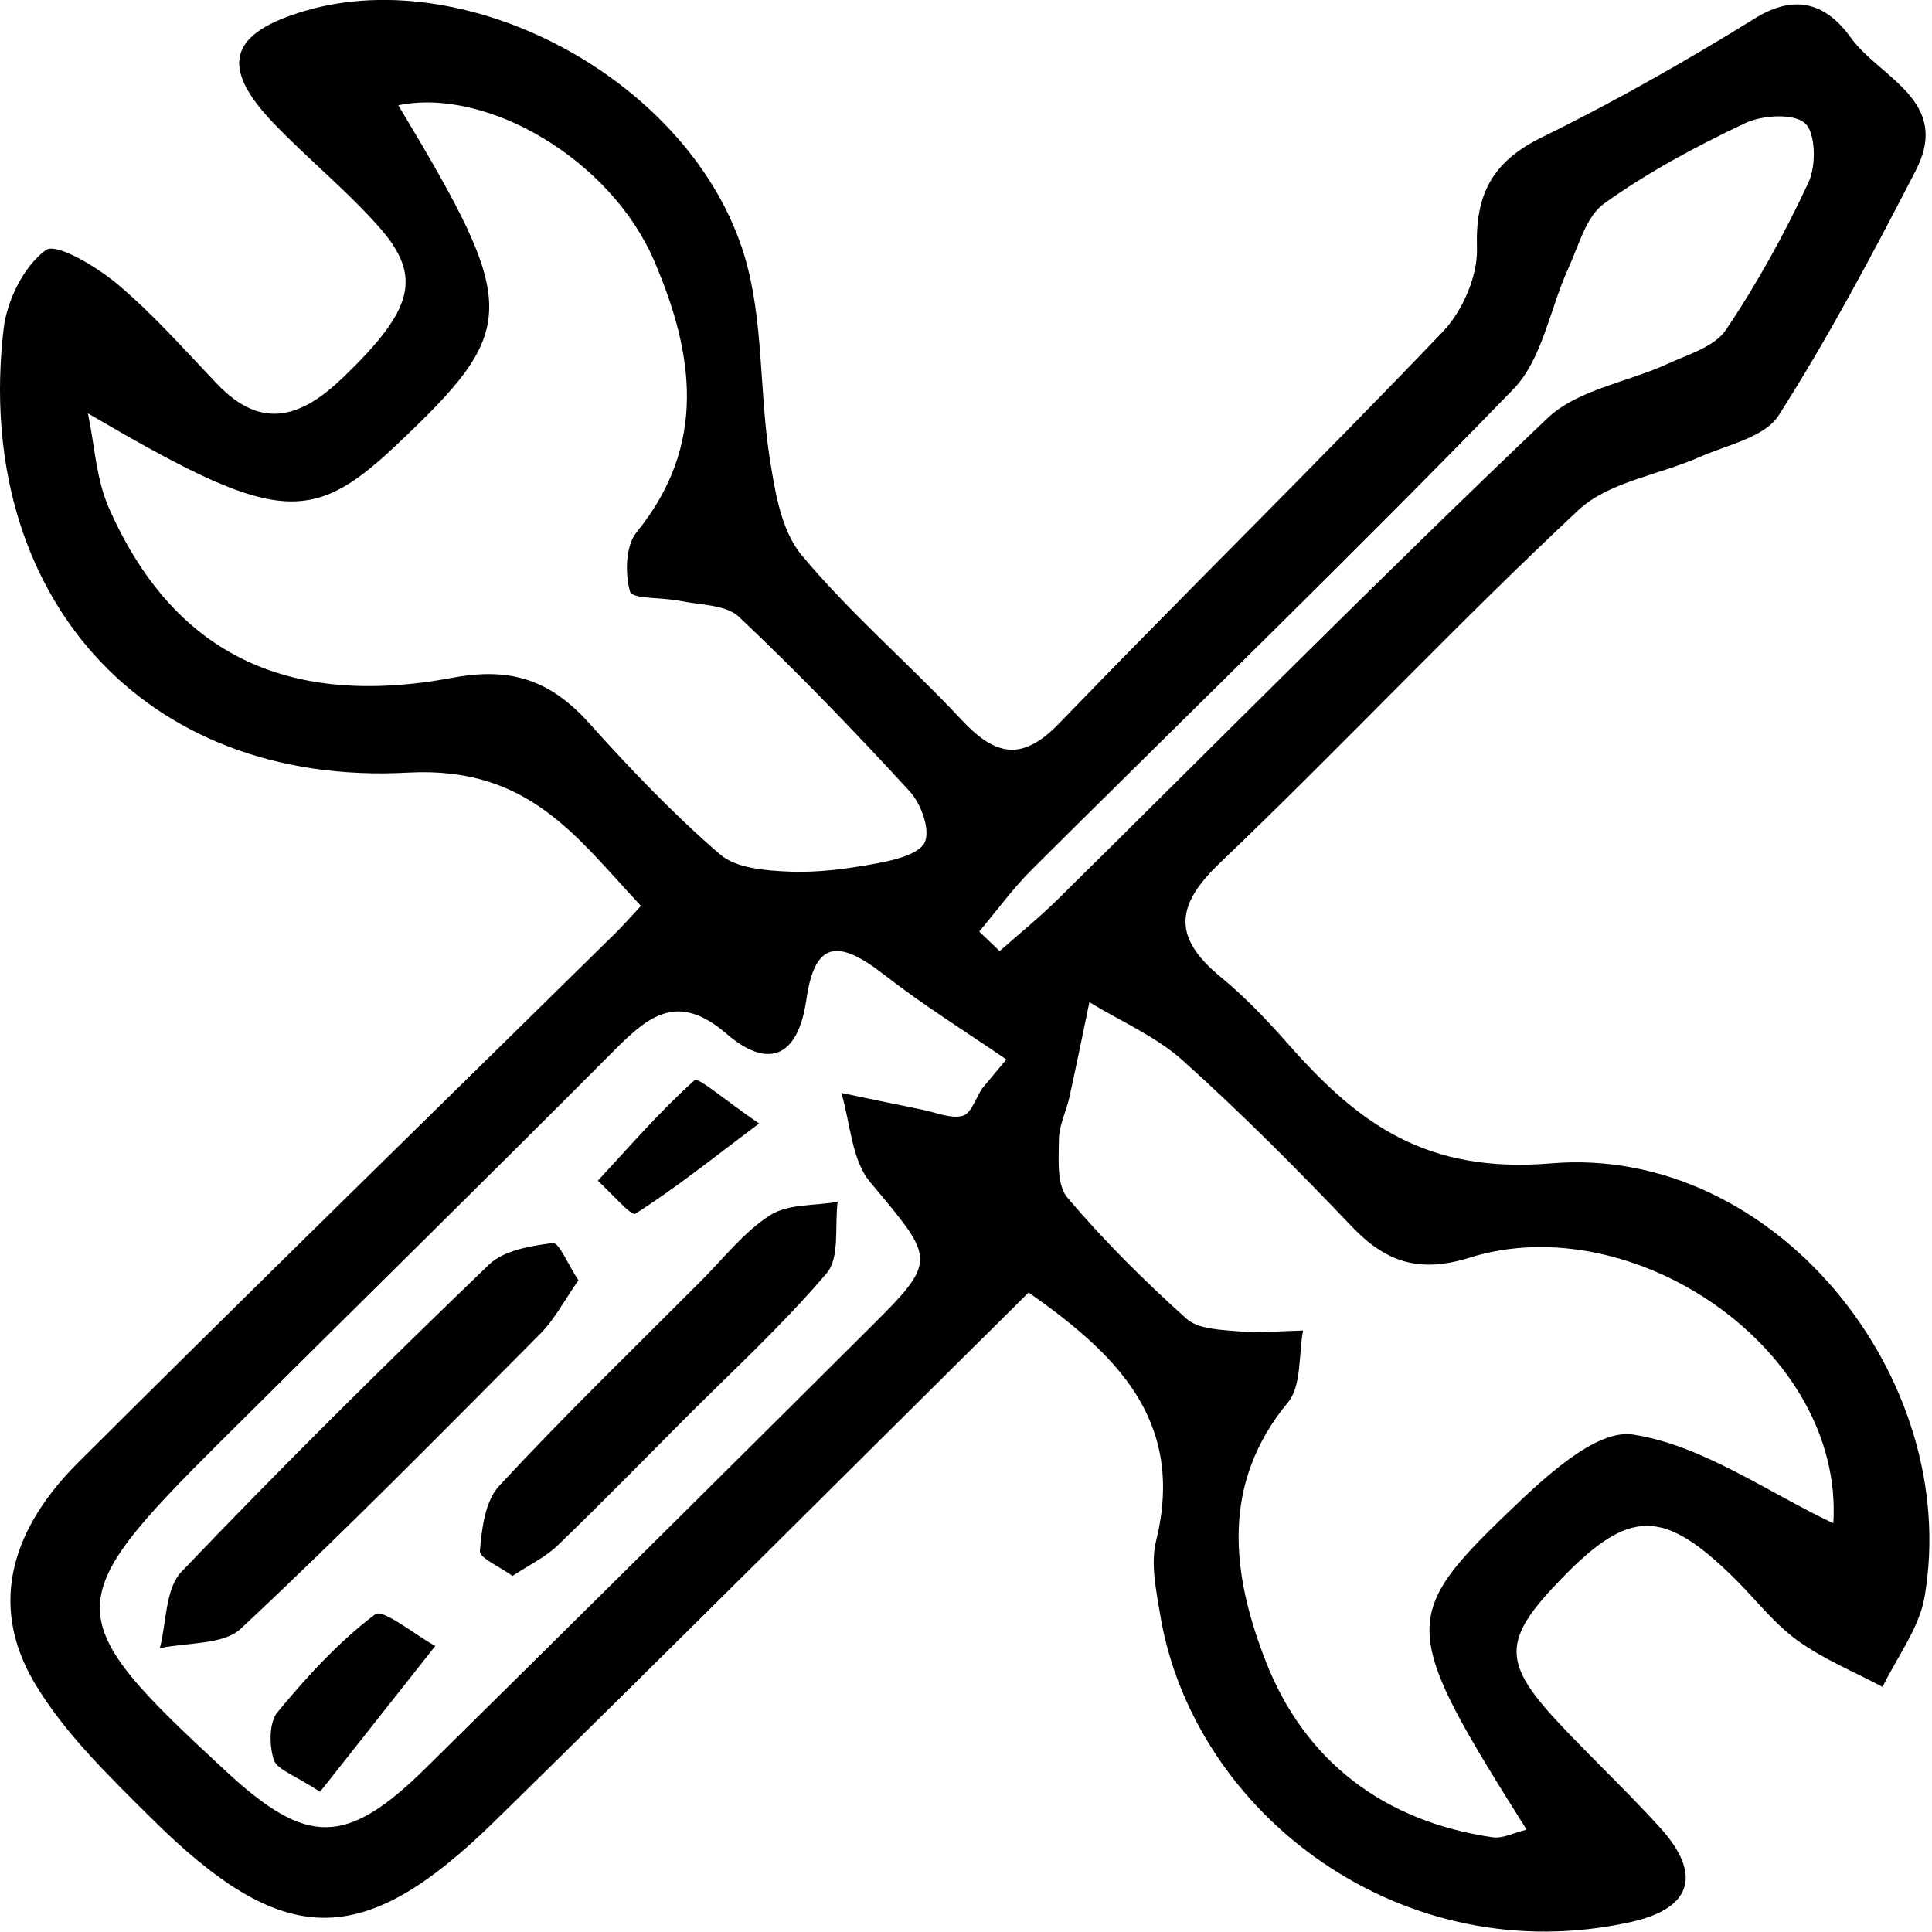 <svg width="535" height="535" viewBox="0 0 535 535" fill="none" xmlns="http://www.w3.org/2000/svg">
<g clip-path="url(#clip0_6_12)">
<path d="M284.82 357.93C234.91 407.4 186.18 456.12 136.97 504.34C100.23 540.34 78.58 540.01 41.52 503.11C30.01 491.65 17.9 479.97 9.69 466.23C-3.88 443.52 4.24 422.34 21.64 405C71.03 355.79 120.93 307.1 170.62 258.2C172.54 256.31 174.32 254.26 177.49 250.86C159.58 231.74 146.38 212.15 113.01 213.95C39.38 217.95 -7.53 164.22 1 91.08C1.92 83.17 6.6 73.7 12.68 69.25C15.58 67.13 26.85 73.91 32.58 78.73C42.47 87.05 51.11 96.89 60.07 106.28C72.66 119.5 83.68 115.47 95.21 104.33C114.27 85.91 117.19 76.75 105.07 62.98C96.06 52.75 85.32 44.07 75.85 34.21C60.61 18.34 63.41 9.09 84.83 2.9C130.43 -10.26 191.44 22.67 206.07 70.58C211.5 88.36 210.21 108.11 213.13 126.78C214.59 136.09 216.32 146.93 221.97 153.71C235.49 169.93 251.76 183.82 266.23 199.3C275.45 209.16 282.84 211.15 293.28 200.33C328.41 163.92 364.53 128.48 399.49 91.91C404.97 86.18 409.24 76.43 408.99 68.71C408.5 53.61 413.38 44.67 427.06 37.97C447.26 28.08 466.89 16.88 486.03 5.05C497.55 -2.07 505.96 1.32 512.54 10.45C520.57 21.58 540.47 27.91 530.5 47.22C518.61 70.26 506.44 93.26 492.51 115.07C488.64 121.13 478.21 123.2 470.57 126.59C459.37 131.56 445.47 133.42 437.08 141.26C403.13 172.98 371.33 206.98 337.71 239.06C324.99 251.2 325.14 259.98 338.18 270.67C345.02 276.28 351.17 282.83 357.05 289.48C376.35 311.3 394.98 325.03 429.6 322.15C491.37 317 543.34 381.54 532.95 442.18C531.46 450.9 525.31 458.83 521.32 467.13C513.4 462.91 504.92 459.47 497.72 454.25C491.17 449.5 486.07 442.76 480.23 437C460.59 417.66 451.23 417.71 432.41 437.13C415.8 454.27 415.76 460.36 432.61 478.15C441.54 487.57 450.99 496.51 459.71 506.12C471.25 518.84 468.75 528.39 451.81 532.19C388.54 546.38 330.45 502.59 321.25 447.02C320.14 440.31 318.58 432.97 320.15 426.65C328.4 393.23 308.75 374.72 284.85 357.93H284.82ZM24.34 114.44C26.19 123.19 26.6 132.58 30.13 140.59C47.62 180.35 78.74 196.41 125.39 187.67C141.93 184.57 152.73 188.65 163.23 200.35C174.63 213.05 186.49 225.47 199.38 236.59C203.87 240.46 212 241.09 218.54 241.36C226.54 241.69 234.71 240.59 242.62 239.12C247.52 238.21 254.53 236.59 256.09 233.21C257.67 229.79 255.05 222.56 251.93 219.16C236.68 202.55 221 186.28 204.62 170.8C201.04 167.42 194 167.57 188.48 166.42C183.62 165.41 175.04 165.88 174.48 163.89C173.05 158.85 173.2 151.16 176.25 147.42C196 123.18 192.13 97.75 181.1 72.11C169.12 44.27 134.97 24.07 110.29 29.15C144.04 85.33 143.99 90.99 109.37 123.61C85.77 145.85 75.66 144.53 24.34 114.46V114.44ZM272.02 301.35C274.24 298.69 276.45 296.04 278.67 293.38C267.41 285.64 255.74 278.41 244.98 270.02C231.79 259.73 225.6 260.82 223.29 276.83C220.85 293.71 212.02 295.61 201.28 286.34C187.92 274.81 179.95 280.96 170.29 290.67C134.14 327.01 97.54 362.9 61.2 399.06C16.19 443.85 16.29 447.71 62.59 490.5C85.12 511.33 95.93 511.28 118.02 489.49C158.89 449.17 199.64 408.74 240.33 368.23C259.89 348.76 259.14 349.15 240.91 327.29C235.79 321.15 235.49 310.97 232.98 302.64C240.5 304.21 248.02 305.8 255.55 307.32C259.26 308.07 263.3 309.87 266.6 308.99C268.92 308.37 270.24 304.03 272.01 301.35H272.02ZM507.68 421.84C510.65 373.69 452.3 334.07 407.01 348.25C393.06 352.62 383.79 349.57 374.3 339.61C359.23 323.8 343.8 308.27 327.56 293.69C320.1 286.99 310.37 282.83 301.67 277.52C299.84 286.27 298.07 295.04 296.15 303.77C295.27 307.73 293.26 311.62 293.23 315.56C293.18 321.01 292.58 328.1 295.58 331.64C305.68 343.58 316.89 354.7 328.54 365.16C331.82 368.1 338.06 368.25 343.03 368.67C348.92 369.17 354.9 368.57 360.84 368.44C359.57 375.17 360.48 383.71 356.66 388.33C337.85 411.06 341.18 435.98 350.4 459.78C361.19 487.64 383.17 504.39 413.37 508.78C416.16 509.19 419.25 507.5 422.74 506.66C388.15 451.67 387.47 447.76 417.58 418.83C427.49 409.31 441.89 395.67 452.2 397.25C471.33 400.19 488.95 412.93 507.69 421.83L507.68 421.84ZM271.15 257.96C273.04 259.76 274.93 261.57 276.82 263.37C282.16 258.64 287.73 254.15 292.8 249.15C337.96 204.6 382.59 159.48 428.55 115.78C436.85 107.89 450.64 105.87 461.73 100.78C467.44 98.16 474.75 96.05 477.9 91.39C486.63 78.46 494.23 64.62 500.82 50.47C502.97 45.86 502.8 36.74 499.81 34.11C496.59 31.29 487.95 31.87 483.17 34.14C469.67 40.54 456.33 47.68 444.22 56.35C439.19 59.95 437.17 68.02 434.3 74.29C429.17 85.49 427.12 99.46 419.1 107.73C375.45 152.79 330.31 196.43 285.83 240.7C280.49 246.01 276.02 252.19 271.15 257.97V257.96Z" fill="black"/>
<path d="M160.17 354.54C156.46 359.81 153.67 365.26 149.56 369.39C122.23 396.88 95.01 424.52 66.7 450.99C61.8 455.57 51.87 454.75 44.26 456.42C46.13 449.25 45.76 439.94 50.23 435.26C77.93 406.24 106.48 378.03 135.39 350.2C139.53 346.22 146.98 344.99 153.12 344.22C154.79 344.01 157.25 350.1 160.18 354.55L160.17 354.54Z" fill="black"/>
<path d="M141.93 436.4C138.44 433.86 132.73 431.44 132.89 429.5C133.4 423.29 134.34 415.64 138.24 411.44C156.28 392 175.36 373.52 194.11 354.73C200.36 348.47 205.98 341.16 213.27 336.5C218.26 333.32 225.65 333.91 231.96 332.81C231.1 339.51 232.61 348.22 228.94 352.54C216.64 367.02 202.5 379.95 189.05 393.45C177.52 405.02 166.1 416.71 154.33 428.03C151.04 431.2 146.67 433.25 141.93 436.39V436.4Z" fill="black"/>
<path d="M88.63 496.19C81.59 491.54 76.69 490.06 75.81 487.3C74.53 483.3 74.48 476.98 76.86 474.1C85 464.27 93.78 454.65 103.89 447.03C106.03 445.42 114.82 452.65 120.54 455.8C110.08 469.04 99.62 482.27 88.62 496.19H88.63Z" fill="black"/>
<path d="M210.2 311.11C196.55 321.37 186.61 329.35 175.9 336.11C174.81 336.8 169.1 330.19 165.54 326.96C174.32 317.5 182.79 307.69 192.36 299.1C193.33 298.23 200.93 304.76 210.2 311.11Z" fill="black"/>
</g>
<defs>
<clipPath id="clip0_6_12">
<rect width="534.27" height="534.9" fill="white"/>
</clipPath>
</defs>
</svg>
